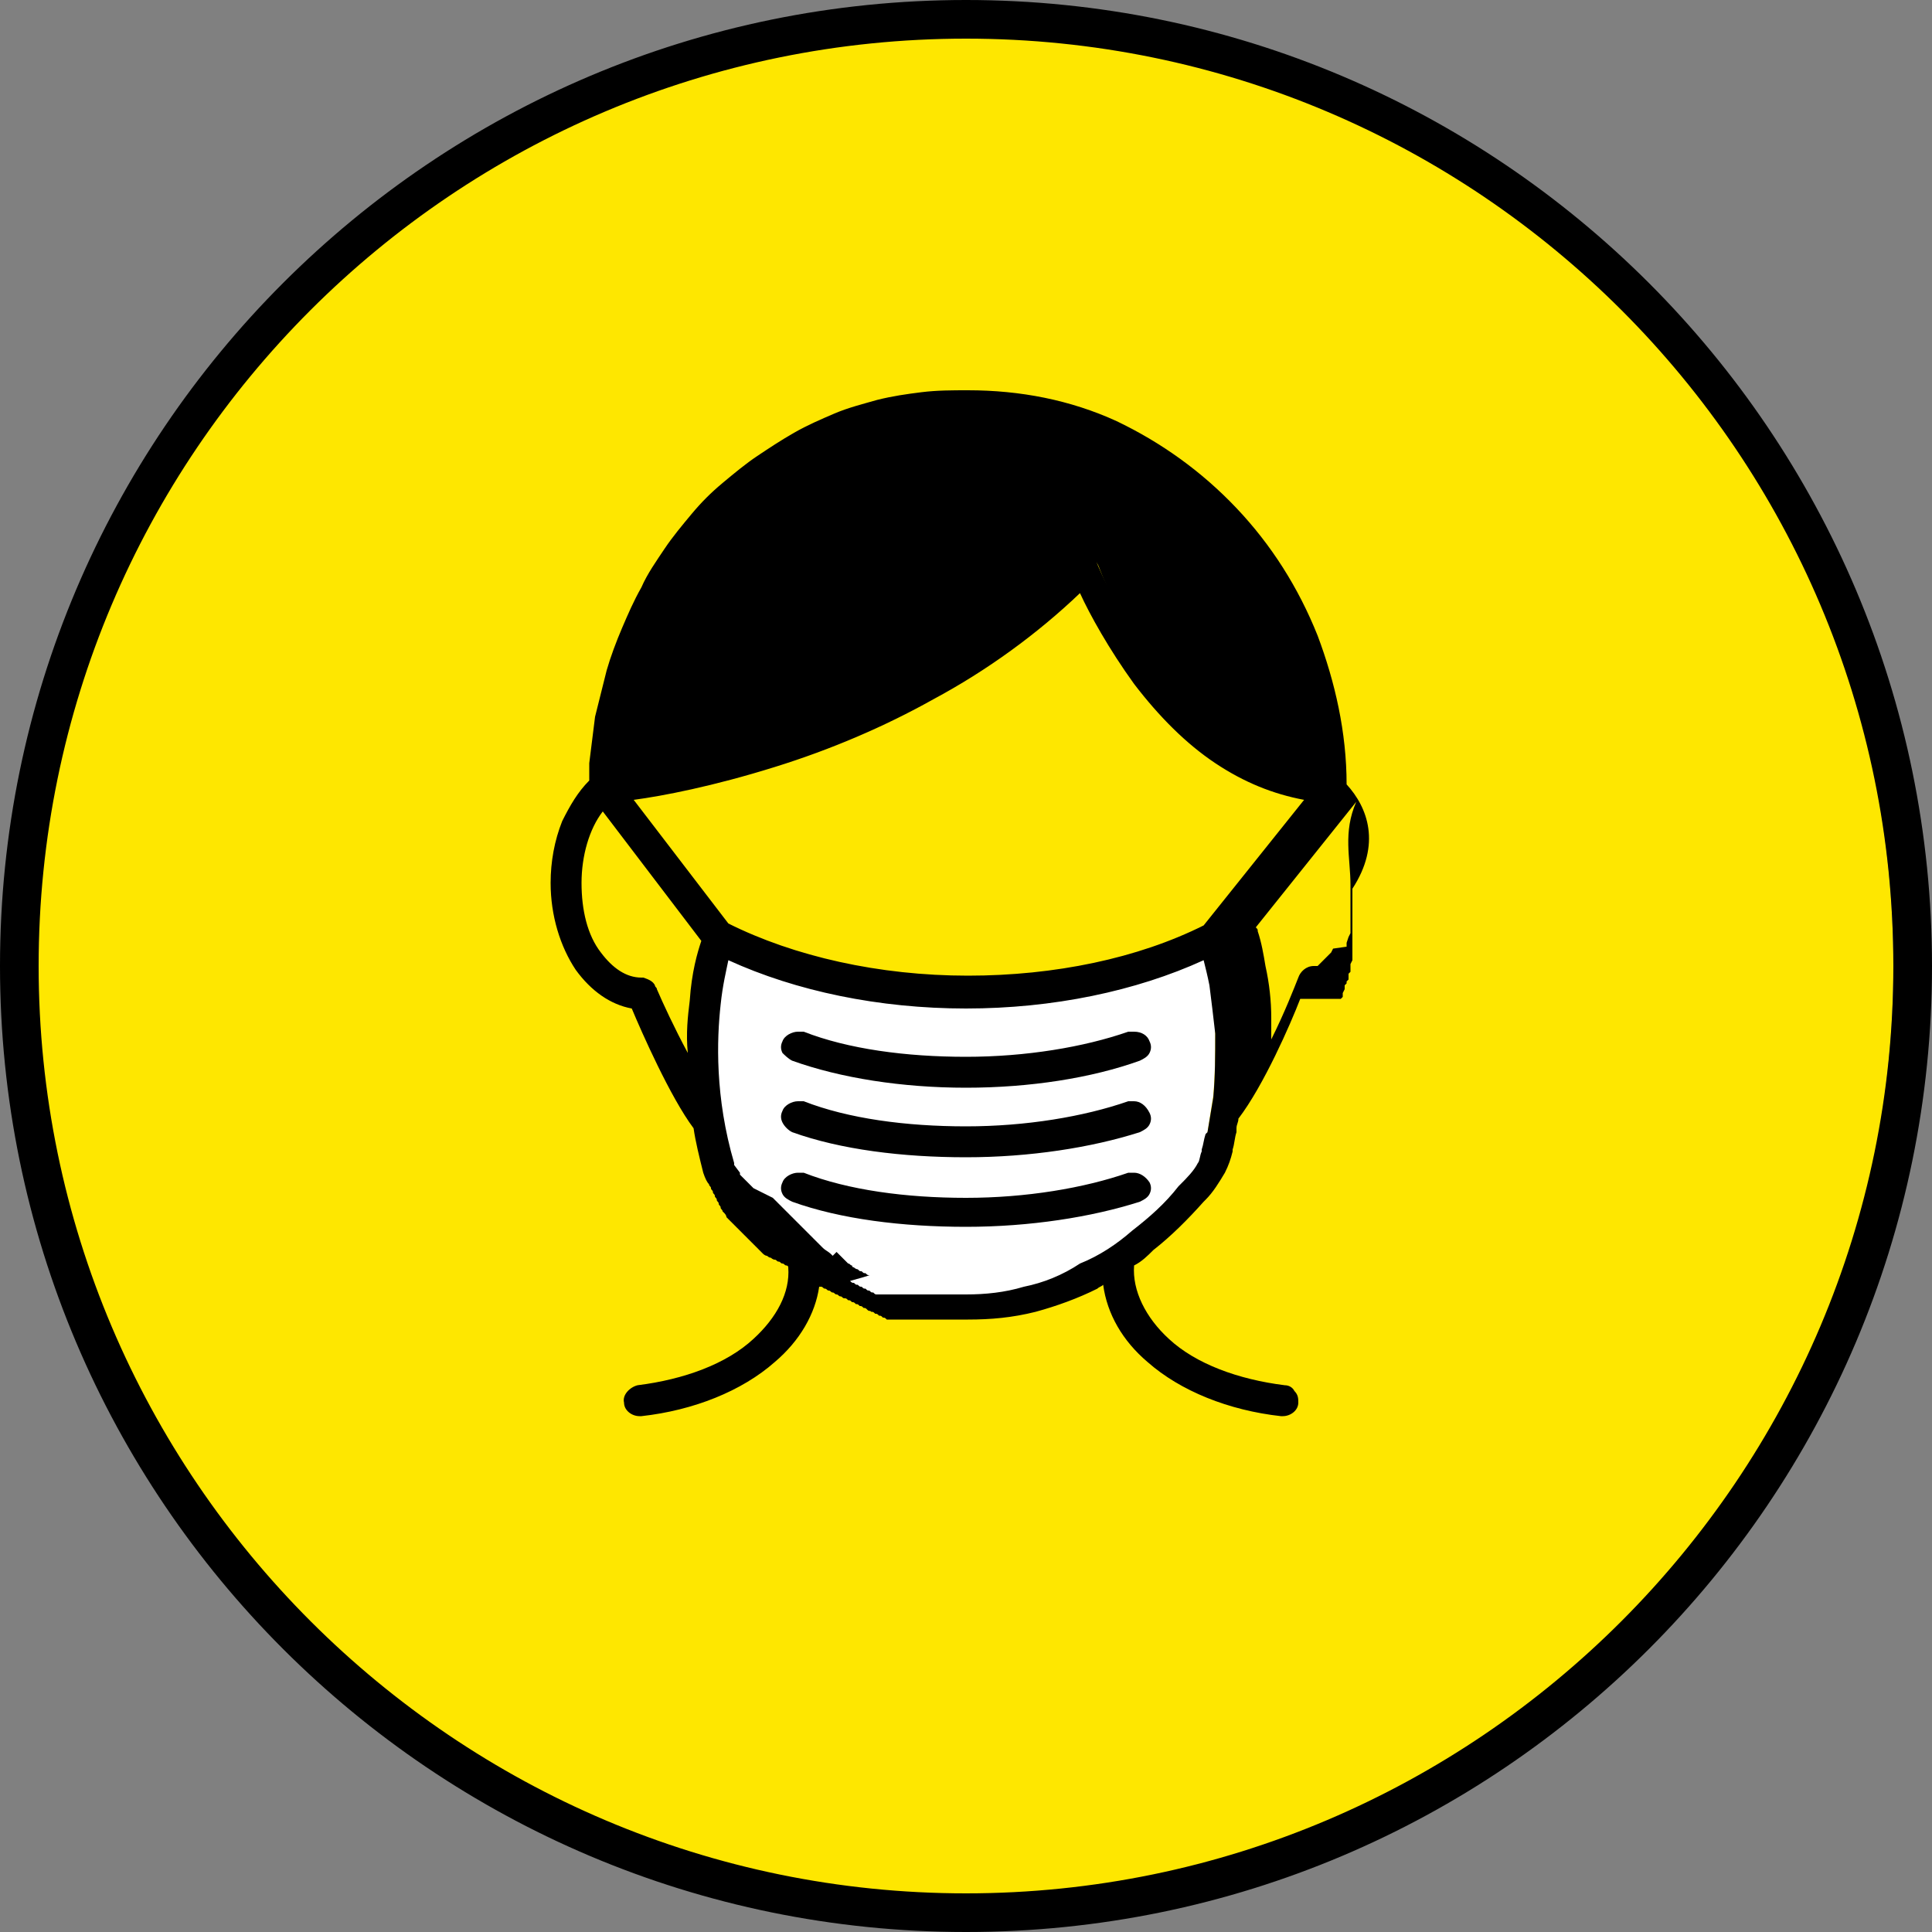 <?xml version="1.0" encoding="utf-8"?>
<!-- Generator: Adobe Illustrator 24.1.2, SVG Export Plug-In . SVG Version: 6.00 Build 0)  -->
<svg version="1.1" id="Layer_1" xmlns="http://www.w3.org/2000/svg" xmlns:xlink="http://www.w3.org/1999/xlink" x="0px" y="0px"
	 viewBox="0 0 100 100" style="enable-background:new 0 0 100 100;" xml:space="preserve">
<rect x="0" y="0" width="100" height="100" fill="#808080" stroke="none"/>
<style type="text/css">
	.st0{fill:#FEE700;}
	.st1{fill:#FFFFFF;}
	.st2{fill:#003F2F;}
</style>
<ellipse class="st0" cx="49.5" cy="50" rx="48.5" ry="49.4"/>
<path class="st1" d="M62.7,58.6c-0.1,0.3-0.1,0.6-0.2,0.8l0,0.1c-0.1,0.3-0.1,0.5-0.2,0.7c-0.2,0.4-0.6,0.8-0.9,1.2l0,0
	c0,0.1-0.1,0.1-0.1,0.1c-0.8,0.9-1.6,1.8-2.5,2.5c-0.9,0.7-1.8,1.4-2.8,1.9c-1,0.5-2,0.9-3,1.2c-1,0.3-2.1,0.4-3.2,0.4
	c-0.1,0-0.1,0-0.2,0c-0.1,0-0.1,0-0.2,0c-0.1,0-0.1,0-0.2,0c-0.1,0-0.1,0-0.2,0c-0.1,0-0.1,0-0.2,0c-0.1,0-0.1,0-0.2,0
	c-0.1,0-0.1,0-0.2,0c-0.1,0-0.1,0-0.2,0c-0.1,0-0.1,0-0.2,0c-0.1,0-0.1,0-0.2,0c-0.1,0-0.1,0-0.2,0c-0.1,0-0.1,0-0.2,0
	c-0.1,0-0.1,0-0.2,0c-0.1,0-0.1,0-0.2,0c-0.1,0-0.1,0-0.2,0c-0.1,0-0.1,0-0.2,0c-0.1,0-0.1,0-0.2,0c-0.1,0-0.1,0-0.2,0
	c-0.1,0-0.1,0-0.2,0c-0.1,0-0.1,0-0.2,0c-0.1,0-0.1,0-0.2,0c-0.1,0-0.1,0-0.2,0c-0.1,0-0.1,0-0.2-0.1c-0.1,0-0.1,0-0.2-0.1
	c-0.1,0-0.1,0-0.2-0.1c-0.1,0-0.1,0-0.2-0.1c-0.1,0-0.1,0-0.2-0.1c-0.1,0-0.1,0-0.2-0.1c-0.1,0-0.1,0-0.2-0.1c-0.1,0-0.1,0-0.2-0.1
	c-0.1,0-0.1,0-0.2-0.1c-0.1,0-0.1,0-0.2-0.1c-0.1,0-0.1,0-0.2-0.1c-0.1,0-0.1,0-0.2-0.1c-0.1,0-0.1-0.1-0.2-0.1
	c-0.1,0-0.1-0.1-0.2-0.1c-0.1,0-0.1-0.1-0.2-0.1c-0.1,0-0.1-0.1-0.2-0.1c-0.1,0-0.1-0.1-0.2-0.1c-0.1,0-0.1-0.1-0.2-0.1
	c-0.1,0-0.1-0.1-0.2-0.1c-0.1,0-0.1-0.1-0.2-0.1c-0.1,0-0.1-0.1-0.2-0.1s-0.1-0.1-0.2-0.1c0,0-0.1-0.1-0.1-0.1
	c-0.1-0.1-0.3-0.3-0.5-0.3l0,0c0,0-0.1-0.1-0.1-0.1c0,0-0.1-0.1-0.1-0.1c0,0-0.1-0.1-0.1-0.1c0,0-0.1-0.1-0.1-0.1
	c0,0-0.1-0.1-0.1-0.1c0,0-0.1-0.1-0.1-0.1c0,0-0.1-0.1-0.1-0.1c0,0-0.1-0.1-0.1-0.1c0,0-0.1-0.1-0.1-0.1c0,0-0.1-0.1-0.1-0.1
	c0,0-0.1-0.1-0.1-0.1c0,0-0.1-0.1-0.1-0.1c0,0-0.1-0.1-0.1-0.1c0,0-0.1-0.1-0.1-0.1c0,0-0.1-0.1-0.1-0.1c0,0-0.1-0.1-0.1-0.1
	c0,0-0.1-0.1-0.1-0.1c0,0-0.1-0.1-0.1-0.1c0,0-0.1-0.1-0.1-0.1c0,0-0.1-0.1-0.1-0.1c0,0-0.1-0.1-0.1-0.1c0,0-0.1-0.1-0.1-0.1
	c0,0-0.1-0.1-0.1-0.1c0,0-0.1-0.1-0.1-0.1c0,0-0.1-0.1-0.1-0.1c0,0-0.1-0.1-0.1-0.1c0-0.1-0.1-0.1-0.1-0.1c0,0-0.1-0.1-0.1-0.2
	c0-0.1-0.1-0.1-0.1-0.2c0-0.1-0.1-0.1-0.1-0.2c0-0.1-0.1-0.1-0.1-0.2c0-0.1-0.1-0.1-0.1-0.2c0-0.1-0.1-0.1-0.1-0.2
	c0-0.1-0.1-0.1-0.1-0.2c0,0,0,0,0-0.1v0l-0.1-0.1c0,0,0-0.1,0-0.1c-1-3.7-1-6.8-0.7-8.8c0.1-1.1,0.3-1.9,0.5-2.5
	c3.6,1.7,8.1,2.7,12.8,2.7c4.7,0,9.2-0.9,12.8-2.7c0.1,0.4,0.2,0.9,0.3,1.3c0.1,0.9,0.2,1.8,0.3,2.7c0,1.2,0,2.3-0.1,3.5
	c-0.1,0.6-0.2,1.3-0.3,1.9L62.7,58.6z"/>
<path class="st2" d="M50,99.8C22.5,99.8,0.2,77.5,0.2,50C0.2,22.5,22.5,0.2,50,0.2c27.5,0,49.8,22.3,49.8,49.8
	C99.8,77.5,77.5,99.8,50,99.8z M50,1.8C23.4,1.8,1.8,23.4,1.8,50S23.4,98.2,50,98.2S98.2,76.6,98.2,50C98.2,23.4,76.6,1.8,50,1.8z"
	/>
<path d="M50,100C22.4,100,0,77.6,0,50C0,22.4,22.4,0,50,0c27.6,0,50,22.4,50,50C100,77.6,77.6,100,50,100z M50,2C23.5,2,2,23.5,2,50
	c0,26.5,21.6,48,48,48c26.5,0,48-21.6,48-48C98,23.5,76.5,2,50,2z"/>
<path d="M32.4,37.4c0.1-0.7,0.3-1.5,0.5-2.2c0.2-0.7,0.5-1.4,0.7-2.1c0.3-0.7,0.6-1.3,0.9-1.9c0.3-0.6,0.7-1.2,1.1-1.8
	c0.4-0.6,0.9-1.1,1.3-1.6c0.5-0.5,1-1,1.5-1.5c0.5-0.5,1.1-0.9,1.6-1.3c0.6-0.4,1.2-0.8,1.8-1.1c0.6-0.3,1.2-0.6,1.9-0.9
	c0.7-0.3,1.3-0.5,2-0.6c0.7-0.2,1.4-0.3,2.1-0.4c0.7-0.1,1.4-0.1,2.2-0.1c9.6,0,17.5,8,18,18.1c-2.9-0.3-5.6-2.1-8.1-5.4
	c-2-2.7-3.1-5.4-3.1-5.4c-0.1-0.3-0.3-0.5-0.6-0.5c-0.1,0-0.1,0-0.2,0c-0.2,0-0.4,0.1-0.6,0.2c-5.2,5.2-11.6,8-16,9.4
	c-3.4,1.1-6.2,1.5-7.5,1.7c0-0.1,0-0.2,0-0.2C32.1,38.9,32.2,38.1,32.4,37.4 M69.9,45.8C69.9,45.8,69.9,45.8,69.9,45.8
	c0,0.1,0,0.1,0,0.1c0,0,0,0,0,0.1c0,0,0,0,0,0.1l0,0.1c0,0,0,0,0,0.1c0,0,0,0,0,0.1c0,0,0,0,0,0.1c0,0,0,0,0,0.1c0,0,0,0,0,0.1
	l0,0.1c0,0,0,0,0,0.1l0,0.1c0,0,0,0,0,0.1l0,0.1c0,0,0,0,0,0.1l0,0.2c0,0,0,0,0,0l0,0.1c0,0,0,0,0,0l0,0.1c0,0,0,0,0,0l0,0.1
	c0,0,0,0,0,0.1c0,0,0,0,0,0.1c0,0,0,0,0,0.1c0,0,0,0,0,0l0,0.1c0,0,0,0,0,0c0,0,0,0,0,0l0,0.1c0,0,0,0,0,0c0,0,0,0,0,0c0,0,0,0,0,0
	l-0.1,0.2c0,0,0,0,0,0c0,0,0,0,0,0l0,0l-0.1,0.3c0,0,0,0,0,0l0,0.1c0,0,0,0,0,0l0,0.1c0,0,0,0,0,0l0,0L69,49.1l-0.1,0.2c0,0,0,0,0,0
	c0,0,0,0,0,0c0,0,0,0,0,0l-0.1,0.1c0,0,0,0,0,0c0,0,0,0,0,0c0,0,0,0,0,0l0,0c0,0,0,0,0,0l0,0c0,0,0,0,0,0s0,0,0,0c0,0,0,0,0,0
	c0,0,0,0,0,0s0,0,0,0c0,0,0,0,0,0s0,0,0,0l0,0c0,0,0,0,0,0l0,0c0,0,0,0,0,0l0,0c0,0,0,0,0,0c0,0,0,0,0,0L68.2,50c0,0,0,0,0,0l0,0
	c0,0,0,0,0,0c0,0,0,0,0,0l0,0c0,0,0,0,0,0s0,0,0,0c0,0,0,0,0,0c0,0,0,0,0,0l-0.1,0c0,0,0,0,0,0c0,0,0,0,0,0c0,0,0,0,0,0c0,0,0,0,0,0
	l-0.1,0c0,0,0,0,0,0c0,0,0,0,0,0l0,0c0,0,0,0,0,0l0,0c0,0,0,0,0,0c0,0,0,0,0,0c0,0,0,0,0,0c0,0,0,0,0,0c0,0,0,0,0,0c0,0,0,0,0,0
	c0,0,0,0,0,0c0,0,0,0,0,0c0,0,0,0,0,0s0,0,0,0c0,0,0,0,0,0c0,0,0,0,0,0c0,0,0,0,0,0c0,0,0,0,0,0s0,0,0,0c0,0,0,0,0,0c0,0,0,0,0,0
	l0,0c0,0,0,0,0,0c0,0,0,0,0,0c0,0,0,0,0,0c0,0,0,0,0,0c0,0,0,0,0,0c0,0,0,0,0,0c0,0,0,0,0,0c0,0,0,0,0,0c0,0,0,0,0,0c0,0,0,0,0,0
	c0,0,0,0,0,0c0,0,0,0,0,0h0h0h0h0c-0.4,0-0.7,0.3-0.8,0.6c0,0,0,0,0,0c-0.2,0.5-0.7,1.8-1.4,3.2c0-0.4,0-0.8,0-1.1
	c0-0.9-0.1-1.8-0.3-2.7c-0.1-0.6-0.2-1.2-0.4-1.8c0-0.1,0-0.1-0.1-0.2l5.2-6.5C69.5,43.1,69.9,44.4,69.9,45.8
	C69.9,45.7,69.9,45.8,69.9,45.8 M62.4,58.7c-0.1,0.3-0.1,0.5-0.2,0.8l0,0.1c-0.1,0.2-0.1,0.5-0.2,0.6c-0.2,0.4-0.6,0.8-0.9,1.1l0,0
	c0,0-0.1,0.1-0.1,0.1c-0.7,0.9-1.5,1.6-2.4,2.3c-0.8,0.7-1.7,1.3-2.7,1.7C55,66,54,66.4,53,66.6C52,66.9,51,67,50,67
	c-0.1,0-0.1,0-0.2,0c-0.1,0-0.1,0-0.2,0c-0.1,0-0.1,0-0.2,0s-0.1,0-0.2,0c-0.1,0-0.1,0-0.2,0c-0.1,0-0.1,0-0.2,0c-0.1,0-0.1,0-0.2,0
	c-0.1,0-0.1,0-0.2,0c-0.1,0-0.1,0-0.2,0c-0.1,0-0.1,0-0.2,0c-0.1,0-0.1,0-0.2,0c-0.1,0-0.1,0-0.2,0c-0.1,0-0.1,0-0.2,0
	c-0.1,0-0.1,0-0.2,0s-0.1,0-0.2,0c-0.1,0-0.1,0-0.2,0c-0.1,0-0.1,0-0.2,0c-0.1,0-0.1,0-0.2,0c-0.1,0-0.1,0-0.2,0s-0.1,0-0.2,0
	c-0.1,0-0.1,0-0.2,0c-0.1,0-0.1,0-0.2,0c-0.1,0-0.1,0-0.2,0c-0.1,0-0.1,0-0.2-0.1c-0.1,0-0.1,0-0.2-0.1c-0.1,0-0.1,0-0.2-0.1
	c-0.1,0-0.1,0-0.2-0.1c-0.1,0-0.1,0-0.2-0.1c-0.1,0-0.1,0-0.2-0.1c-0.1,0-0.1,0-0.2-0.1C45.1,66,45,66,45,66c-0.1,0-0.1,0-0.2-0.1
	c-0.1,0-0.1,0-0.2-0.1c-0.1,0-0.1,0-0.2-0.1c0,0-0.1,0-0.2-0.1c0,0-0.1,0-0.1-0.1c-0.1,0-0.1-0.1-0.2-0.1c0,0-0.1-0.1-0.1-0.1
	c0,0-0.1-0.1-0.1-0.1c0,0-0.1-0.1-0.1-0.1c0,0-0.1-0.1-0.1-0.1c0,0-0.1-0.1-0.1-0.1c0,0-0.1-0.1-0.1-0.1S43.1,65,43.1,65
	c0,0-0.1-0.1-0.1-0.1c-0.1-0.1-0.3-0.2-0.4-0.3l0,0c0,0-0.1-0.1-0.1-0.1c0,0-0.1-0.1-0.1-0.1c0,0-0.1-0.1-0.1-0.1
	c0,0-0.1-0.1-0.1-0.1c0,0-0.1-0.1-0.1-0.1c0,0-0.1-0.1-0.1-0.1c0,0-0.1-0.1-0.1-0.1c0,0-0.1-0.1-0.1-0.1c0,0-0.1-0.1-0.1-0.1
	c0,0-0.1-0.1-0.1-0.1c0,0-0.1-0.1-0.1-0.1c0,0-0.1-0.1-0.1-0.1c0,0-0.1-0.1-0.1-0.1c0,0-0.1-0.1-0.1-0.1s-0.1-0.1-0.1-0.1
	c0,0-0.1-0.1-0.1-0.1c0,0-0.1-0.1-0.1-0.1c0,0-0.1-0.1-0.1-0.1c0,0-0.1-0.1-0.1-0.1s-0.1-0.1-0.1-0.1c0,0-0.1-0.1-0.1-0.1
	c0,0-0.1-0.1-0.1-0.1c0,0-0.1-0.1-0.1-0.1c0,0-0.1-0.1-0.1-0.1c0,0-0.1-0.1-0.1-0.1c0,0-0.1-0.1-0.1-0.1S39,61.5,39,61.5
	c0,0-0.1-0.1-0.1-0.1c0,0-0.1-0.1-0.1-0.1c0,0-0.1-0.1-0.1-0.1c0,0-0.1-0.1-0.1-0.1c0,0-0.1-0.1-0.1-0.1c0,0-0.1-0.1-0.1-0.1
	c0,0-0.1-0.1-0.1-0.1c0,0,0,0,0-0.1v0L38,60.3c0,0,0-0.1,0-0.1c-1-3.4-0.9-6.4-0.7-8.2c0.1-1,0.3-1.8,0.4-2.3
	c3.5,1.6,7.8,2.5,12.3,2.5c4.5,0,8.8-0.9,12.3-2.5c0.1,0.4,0.2,0.8,0.3,1.3c0.1,0.8,0.2,1.6,0.3,2.5c0,1.1,0,2.2-0.1,3.3
	c-0.1,0.6-0.2,1.2-0.3,1.8L62.4,58.7z M34,51.2c0-0.1-0.1-0.1-0.1-0.2c-0.1-0.2-0.3-0.3-0.6-0.4c0,0-0.1,0-0.1,0
	c-0.8,0-1.5-0.5-2.1-1.3c-0.7-0.9-1-2.2-1-3.6c0-1.4,0.4-2.8,1.1-3.7l5.1,6.7c-0.2,0.6-0.5,1.6-0.6,3.1c-0.1,0.8-0.2,1.7-0.1,2.7
	C34.9,53.2,34.3,51.9,34,51.2 M62.3,47.9c-3.4,1.7-7.7,2.6-12.2,2.6c-4.6,0-9-1-12.4-2.7l-4.9-6.4c1.5-0.2,4.1-0.7,7.3-1.7
	c2.9-0.9,5.7-2.1,8.2-3.5c2.8-1.5,5.4-3.4,7.6-5.5c0.5,1.1,1.5,2.9,2.8,4.7c1.3,1.7,2.7,3.1,4.2,4.1c1.5,1,3,1.6,4.6,1.9L62.3,47.9z
	 M69.7,40.6c0-2.7-0.6-5.3-1.5-7.7c-1-2.5-2.4-4.7-4.2-6.6c-1.8-1.9-3.9-3.4-6.2-4.5c-2.4-1.1-5-1.6-7.7-1.6c-0.8,0-1.6,0-2.4,0.1
	c-0.8,0.1-1.5,0.2-2.3,0.4c-0.7,0.2-1.5,0.4-2.2,0.7c-0.7,0.3-1.4,0.6-2.1,1c-0.7,0.4-1.3,0.8-1.9,1.2c-0.6,0.4-1.2,0.9-1.8,1.4
	c-0.6,0.5-1.1,1-1.6,1.6c-0.5,0.6-1,1.2-1.4,1.8c-0.4,0.6-0.9,1.3-1.2,2c-0.4,0.7-0.7,1.4-1,2.1c-0.3,0.7-0.6,1.5-0.8,2.2
	c-0.2,0.8-0.4,1.6-0.6,2.4c-0.1,0.8-0.2,1.6-0.3,2.4c0,0.2,0,0.4,0,0.6c0,0.1,0,0.2,0,0.3c-0.6,0.6-1,1.3-1.4,2.1
	c-0.4,1-0.6,2.1-0.6,3.2c0,1.7,0.5,3.3,1.3,4.5c0.8,1.1,1.8,1.8,2.9,2c0.5,1.2,2,4.6,3.2,6.2c0.1,0.7,0.3,1.5,0.5,2.3
	c0.1,0.3,0.2,0.5,0.3,0.6c0,0.1,0.1,0.1,0.1,0.2c0,0.1,0.1,0.1,0.1,0.2c0,0.1,0.1,0.1,0.1,0.2c0,0.1,0.1,0.1,0.1,0.2
	c0,0.1,0.1,0.1,0.1,0.2c0,0.1,0.1,0.1,0.1,0.2c0,0.1,0.1,0.1,0.1,0.2c0,0,0.1,0.1,0.1,0.1s0.1,0.1,0.1,0.2c0,0,0.1,0.1,0.1,0.1
	c0,0,0.1,0.1,0.1,0.1c0,0,0.1,0.1,0.1,0.1c0,0,0.1,0.1,0.1,0.1c0,0,0.1,0.1,0.1,0.1c0,0,0.1,0.1,0.1,0.1c0,0,0.1,0.1,0.1,0.1
	c0,0,0.1,0.1,0.1,0.1c0,0,0.1,0.1,0.1,0.1c0,0,0.1,0.1,0.1,0.1c0,0,0.1,0.1,0.1,0.1c0,0,0.1,0.1,0.1,0.1c0,0,0.1,0.1,0.1,0.1
	c0,0,0.1,0.1,0.1,0.1c0,0,0.1,0.1,0.1,0.1c0,0,0.1,0.1,0.1,0.1s0.1,0.1,0.1,0.1s0.1,0.1,0.1,0.1c0,0,0.1,0.1,0.1,0.1
	c0,0,0.1,0.1,0.2,0.1c0,0,0.1,0.1,0.2,0.1c0,0,0.1,0.1,0.2,0.1c0.1,0,0.1,0.1,0.2,0.1c0.1,0,0.1,0.1,0.2,0.1c0.1,0,0.1,0.1,0.2,0.1
	c0,0,0.1,0,0.1,0.1c0.1,1.3-0.6,2.6-1.8,3.7c-1.4,1.3-3.6,2.1-6,2.4c-0.4,0.1-0.8,0.5-0.7,0.9c0,0.4,0.4,0.7,0.8,0.7
	c0,0,0.1,0,0.1,0c2.7-0.3,5.2-1.3,6.9-2.8c1.3-1.1,2.1-2.5,2.3-3.9c0,0,0.1,0,0.1,0c0.1,0,0.1,0.1,0.2,0.1c0.1,0,0.1,0.1,0.2,0.1
	s0.1,0.1,0.2,0.1c0.1,0,0.1,0.1,0.2,0.1c0.1,0,0.1,0.1,0.2,0.1c0.1,0,0.1,0.1,0.2,0.1c0.1,0,0.1,0,0.2,0.1c0.1,0,0.1,0,0.2,0.1
	c0.1,0,0.1,0,0.2,0.1c0.1,0,0.1,0,0.2,0.1c0.1,0,0.1,0,0.2,0.1c0.1,0,0.1,0,0.2,0.1s0.1,0,0.2,0.1c0.1,0,0.1,0,0.2,0.1
	c0.1,0,0.1,0,0.2,0.1c0.1,0,0.1,0,0.2,0.1c0.1,0,0.1,0,0.2,0.1c0.1,0,0.1,0,0.2,0c0.1,0,0.1,0,0.2,0c0.1,0,0.1,0,0.2,0
	c0.1,0,0.1,0,0.2,0c0.1,0,0.1,0,0.2,0s0.1,0,0.2,0c0.1,0,0.1,0,0.2,0c0.1,0,0.1,0,0.2,0c0.1,0,0.1,0,0.2,0c0.1,0,0.1,0,0.2,0
	c0.1,0,0.1,0,0.2,0c0.1,0,0.1,0,0.2,0c0.1,0,0.1,0,0.2,0c0.1,0,0.1,0,0.2,0c0.1,0,0.1,0,0.2,0c0.1,0,0.1,0,0.2,0s0.1,0,0.2,0
	c0.1,0,0.1,0,0.2,0c0.1,0,0.1,0,0.2,0c0.1,0,0.1,0,0.2,0c0.1,0,0.1,0,0.2,0c1.2,0,2.3-0.1,3.5-0.4c1.1-0.3,2.2-0.7,3.2-1.2
	c0.1-0.1,0.2-0.1,0.3-0.2c0.2,1.5,1,2.9,2.3,4c1.7,1.5,4.2,2.5,6.9,2.8c0,0,0.1,0,0.1,0c0.4,0,0.8-0.3,0.8-0.7c0-0.2,0-0.4-0.2-0.6
	c-0.1-0.2-0.3-0.3-0.5-0.3c-2.4-0.3-4.6-1.1-6-2.4c-1.2-1.1-1.9-2.5-1.8-3.8c0.4-0.2,0.7-0.5,1-0.8c0.9-0.7,1.8-1.6,2.6-2.5
	c0,0,0.1-0.1,0.1-0.1l0,0c0.4-0.4,0.7-0.9,1-1.4c0.2-0.4,0.3-0.7,0.4-1.1l0-0.1c0.1-0.3,0.1-0.6,0.2-0.9l0-0.2
	c0-0.2,0.1-0.3,0.1-0.5c1.3-1.7,2.7-4.9,3.2-6.2c0,0,0,0,0,0c0,0,0,0,0.1,0c0,0,0,0,0.1,0c0,0,0,0,0.1,0c0,0,0,0,0.1,0
	c0,0,0,0,0.1,0c0,0,0,0,0.1,0c0,0,0,0,0.1,0c0,0,0,0,0.1,0c0,0,0,0,0.1,0c0,0,0,0,0.1,0c0,0,0,0,0.1,0c0,0,0,0,0.1,0c0,0,0,0,0.1,0
	c0,0,0,0,0.1,0c0,0,0,0,0.1,0s0,0,0.1,0c0,0,0,0,0.1,0c0,0,0,0,0.1,0h0c0,0,0,0,0,0c0,0,0,0,0.1,0c0,0,0,0,0.1,0c0,0,0,0,0.1,0
	c0,0,0,0,0,0h0c0,0,0,0,0,0c0,0,0,0,0,0c0,0,0,0,0,0c0,0,0,0,0,0c0,0,0,0,0,0l0,0c0,0,0,0,0,0c0,0,0,0,0,0c0,0,0,0,0,0c0,0,0,0,0,0
	c0,0,0,0,0,0c0,0,0,0,0,0c0,0,0,0,0,0c0,0,0,0,0,0c0,0,0,0,0,0c0,0,0,0,0,0c0,0,0,0,0,0c0,0,0,0,0,0c0,0,0,0,0,0c0,0,0,0,0,0
	c0,0,0,0,0,0c0,0,0,0,0,0c0,0,0,0,0,0c0,0,0,0,0,0s0,0,0,0c0,0,0,0,0,0c0,0,0,0,0,0c0,0,0,0,0,0c0,0,0,0,0,0c0,0,0,0,0,0
	c0,0,0,0,0,0c0,0,0,0,0,0c0,0,0,0,0,0c0,0,0,0,0,0c0,0,0,0,0,0c0,0,0,0,0,0l0,0c0,0,0,0,0,0s0,0,0,0c0,0,0,0,0,0c0,0,0,0,0,0
	l0.1-0.1c0,0,0,0,0-0.1l0-0.1l0.1-0.2l0,0c0,0,0,0,0-0.1c0,0,0,0,0-0.1l0.1-0.1c0,0,0,0,0-0.1l0.1-0.1c0,0,0,0,0-0.1c0,0,0,0,0-0.1
	c0,0,0,0,0-0.1l0.1-0.1c0,0,0,0,0-0.1l0-0.1c0,0,0,0,0-0.1c0,0,0,0,0-0.1l0.1-0.2l0,0c0,0,0,0,0-0.1c0,0,0,0,0-0.1c0,0,0,0,0-0.1
	s0,0,0-0.1l0-0.1c0,0,0,0,0-0.1c0,0,0,0,0-0.1l0-0.1c0,0,0,0,0-0.1c0,0,0,0,0-0.1c0,0,0,0,0-0.1c0,0,0,0,0-0.1l0-0.1c0,0,0,0,0-0.1
	l0-0.1c0,0,0,0,0-0.1l0-0.1c0,0,0,0,0-0.1l0-0.2c0,0,0,0,0-0.1l0-0.1c0,0,0,0,0-0.1l0-0.1c0,0,0,0,0-0.1l0-0.1c0,0,0,0,0-0.1
	c0,0,0,0,0-0.1c0,0,0,0,0-0.1c0,0,0,0,0-0.1c0,0,0,0,0-0.1l0-0.1c0,0,0,0,0-0.1c0,0,0,0,0-0.1c0,0,0,0,0-0.1c0,0,0,0,0-0.1
	c0,0,0,0,0-0.1C71.5,43.7,70.8,41.8,69.7,40.6"/>
<path d="M41,54.9c2.5,0.9,5.7,1.4,9,1.4s6.5-0.5,9-1.4c0.2-0.1,0.4-0.2,0.5-0.4c0.1-0.2,0.1-0.4,0-0.6c-0.1-0.3-0.4-0.5-0.8-0.5
	c-0.1,0-0.2,0-0.3,0c-2.3,0.8-5.3,1.3-8.4,1.3s-6.1-0.4-8.4-1.3c-0.1,0-0.2,0-0.3,0c-0.3,0-0.7,0.2-0.8,0.5c-0.1,0.2-0.1,0.4,0,0.6
	C40.6,54.6,40.8,54.8,41,54.9"/>
<path d="M41,58.6c2.5,0.9,5.7,1.3,9,1.3s6.5-0.5,9-1.3c0.2-0.1,0.4-0.2,0.5-0.4c0.1-0.2,0.1-0.4,0-0.6C59.3,57.2,59,57,58.7,57
	c-0.1,0-0.2,0-0.3,0c-2.3,0.8-5.3,1.3-8.4,1.3s-6.1-0.4-8.4-1.3c-0.1,0-0.2,0-0.3,0c-0.3,0-0.7,0.2-0.8,0.5c-0.1,0.2-0.1,0.4,0,0.6
	C40.6,58.3,40.8,58.5,41,58.6"/>
<path d="M58.7,60.7c-0.1,0-0.2,0-0.3,0C56.1,61.5,53.1,62,50,62s-6.1-0.4-8.4-1.3c-0.1,0-0.2,0-0.3,0c-0.3,0-0.7,0.2-0.8,0.5
	c-0.1,0.2-0.1,0.4,0,0.6c0.1,0.2,0.3,0.3,0.5,0.4c2.5,0.9,5.7,1.3,9,1.3s6.5-0.5,9-1.3c0.2-0.1,0.4-0.2,0.5-0.4
	c0.1-0.2,0.1-0.4,0-0.6C59.3,60.9,59,60.7,58.7,60.7"/>
<path d="M31.7,38.3c0.1-0.8,0.3-1.6,0.5-2.4c0.2-0.8,0.5-1.5,0.8-2.2c0.3-0.7,0.6-1.4,1-2.1c0.4-0.7,0.8-1.3,1.2-2
	c0.4-0.6,0.9-1.2,1.4-1.8c0.5-0.6,1-1.1,1.5-1.6c0.5-0.5,1.1-1,1.7-1.4c0.6-0.4,1.2-0.8,1.8-1.2c0.6-0.4,1.3-0.7,1.9-1
	c0.7-0.3,1.4-0.5,2.1-0.7c0.7-0.2,1.4-0.3,2.1-0.4c0.7-0.1,1.5-0.1,2.2-0.1c9.9,0,18,8.8,18.5,19.7c-3-0.4-5.8-2.3-8.3-5.8
	c-2.1-2.9-3.2-5.9-3.2-5.9c-0.1-0.3-0.3-0.5-0.6-0.6c-0.1,0-0.1,0-0.2,0c-0.2,0-0.4,0.1-0.6,0.3c-5.4,5.7-11.9,8.7-16.4,10.2
	c-3.5,1.2-6.4,1.6-7.7,1.8c0-0.1,0-0.2,0-0.3C31.4,40,31.5,39.1,31.7,38.3"/>
</svg>
